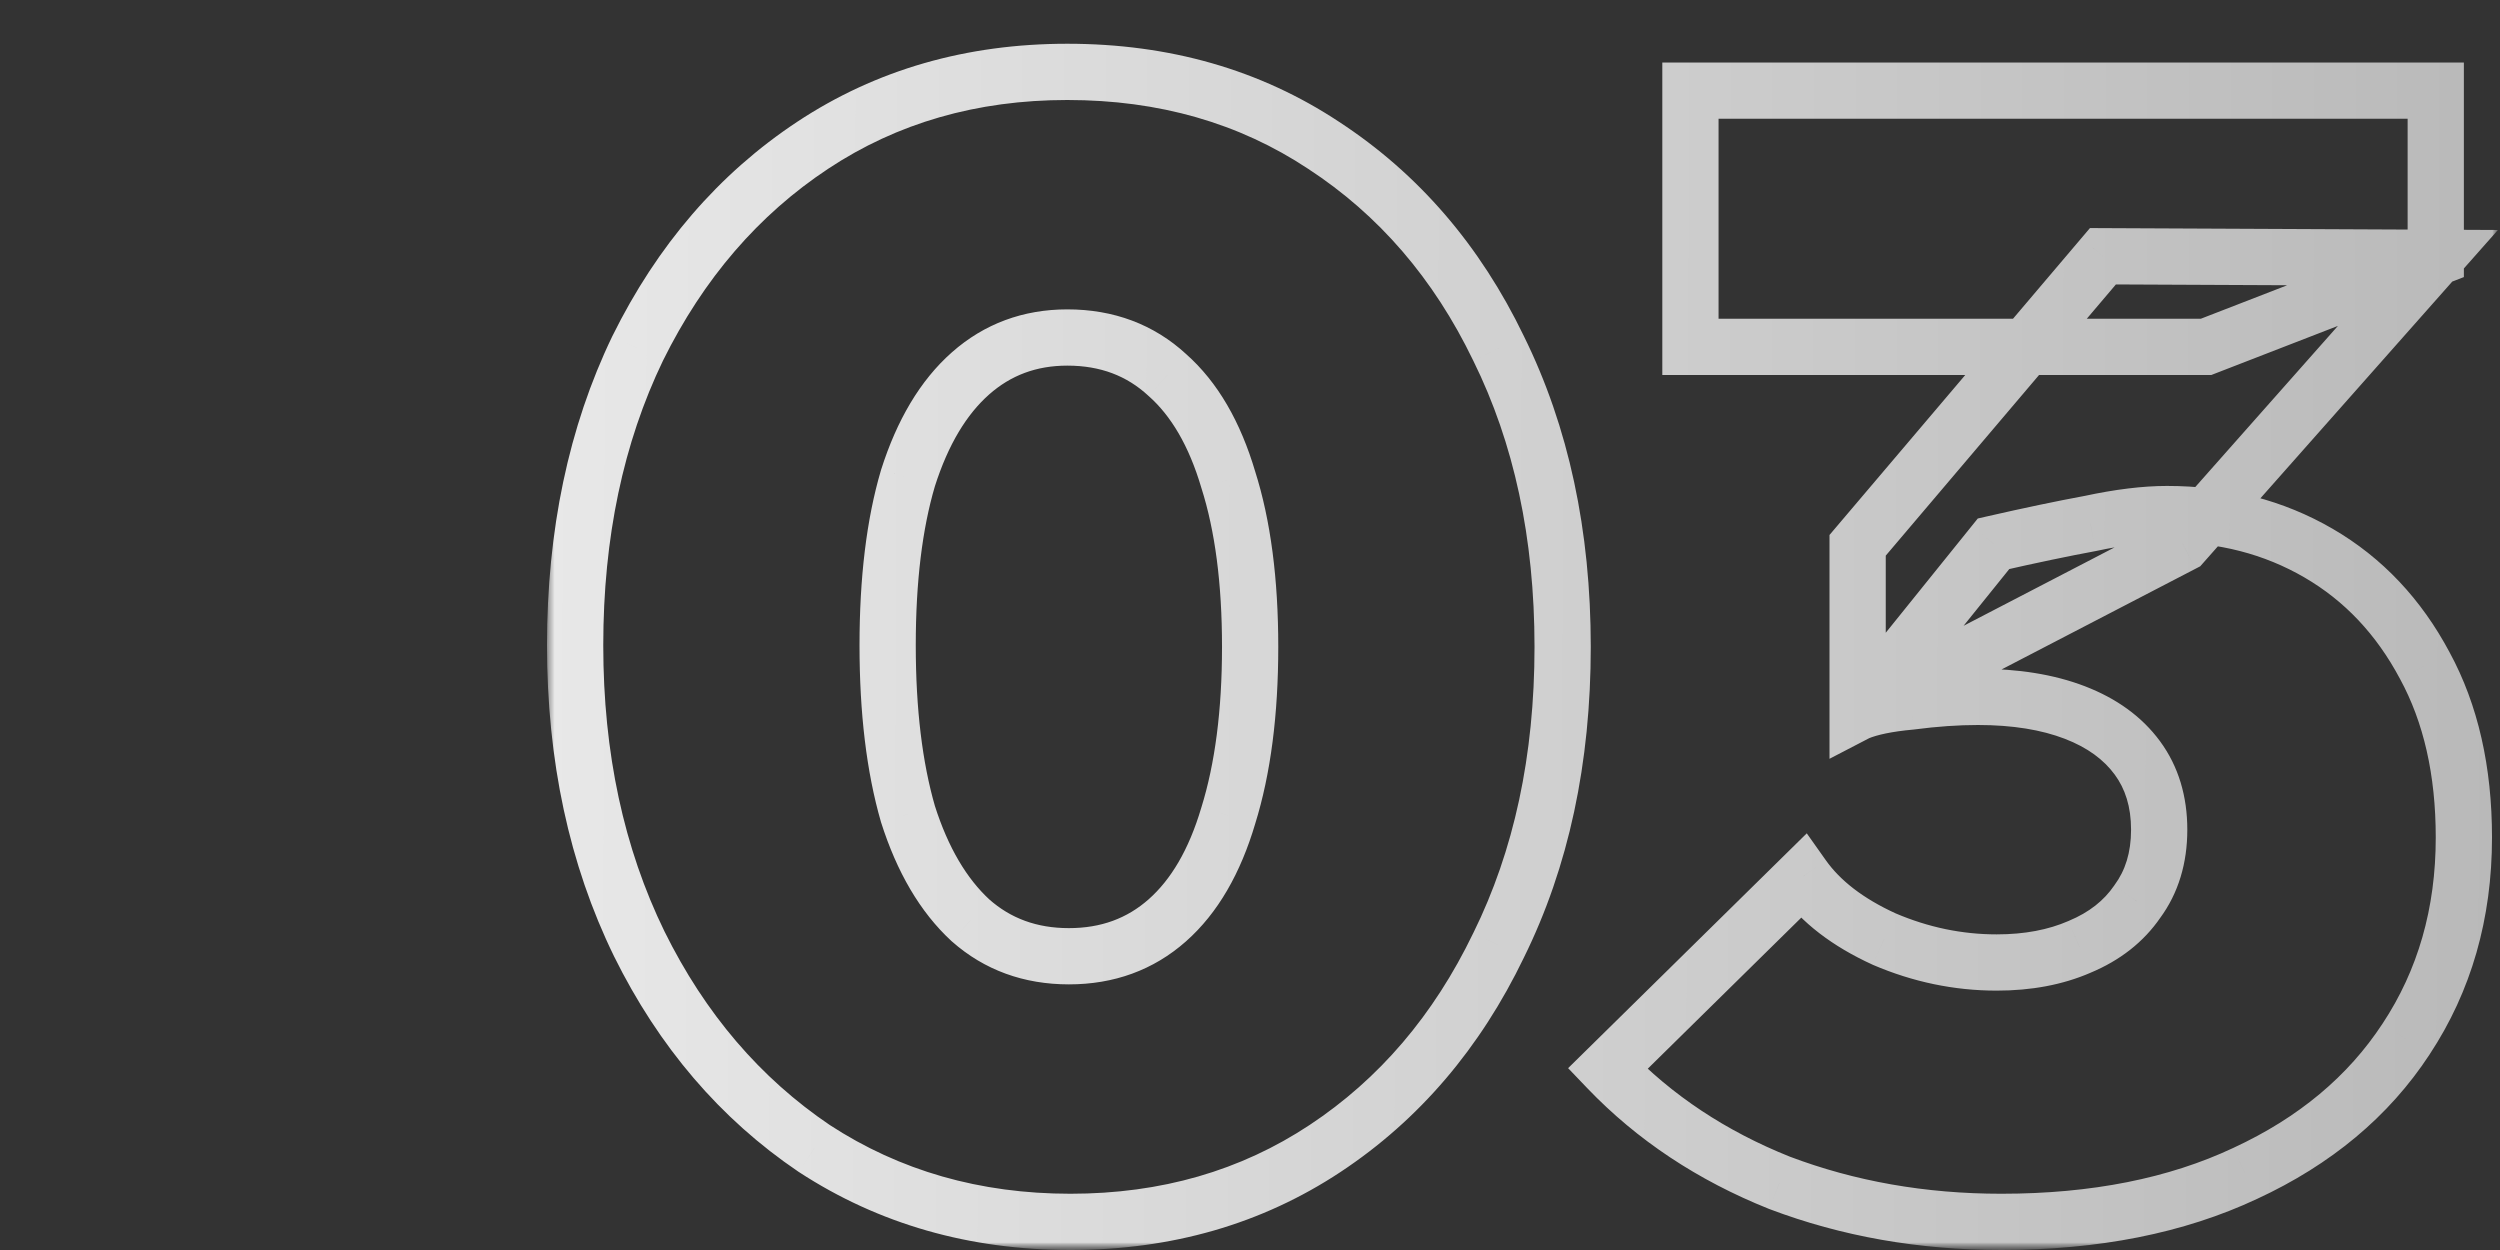 <svg width="160" height="80" viewBox="0 0 160 80" fill="none" xmlns="http://www.w3.org/2000/svg">
<rect x="0" y="0" width="160" height="80" fill="#333333" stroke="none"/>
<mask id="mask0_7771_51787" style="mask-type:alpha" maskUnits="userSpaceOnUse" x="0" y="0" width="160" height="80">
<rect width="160" height="80" fill="#D9D9D9"/>
</mask>
<g mask="url(#mask0_7771_51787)">
<mask id="path-2-outside-1_7771_51787" maskUnits="userSpaceOnUse" x="35" y="2" width="125" height="78" fill="black">
<rect fill="white" x="35" y="2" width="125" height="78"/>
<path d="M68.509 78.2C62.376 78.2 56.909 76.633 52.109 73.5C47.376 70.3 43.643 65.933 40.909 60.4C38.176 54.8 36.809 48.433 36.809 41.3C36.809 34.167 38.143 27.833 40.809 22.3C43.543 16.767 47.276 12.433 52.009 9.3C56.743 6.167 62.176 4.6 68.309 4.6C74.509 4.6 79.976 6.167 84.709 9.3C89.509 12.433 93.243 16.767 95.909 22.3C98.643 27.833 100.009 34.2 100.009 41.4C100.009 48.6 98.643 54.967 95.909 60.5C93.243 66.033 89.543 70.367 84.809 73.5C80.076 76.633 74.643 78.2 68.509 78.2ZM68.409 61.2C70.876 61.2 72.976 60.433 74.709 58.9C76.443 57.367 77.743 55.133 78.609 52.2C79.543 49.2 80.009 45.6 80.009 41.4C80.009 37.2 79.543 33.633 78.609 30.7C77.743 27.767 76.443 25.533 74.709 24C72.976 22.4 70.843 21.6 68.309 21.6C65.909 21.6 63.843 22.367 62.109 23.9C60.376 25.433 59.043 27.667 58.109 30.6C57.243 33.533 56.809 37.1 56.809 41.3C56.809 45.5 57.243 49.1 58.109 52.1C59.043 55.033 60.376 57.3 62.109 58.9C63.843 60.433 65.943 61.2 68.409 61.2ZM128.088 78.2C123.021 78.2 118.288 77.367 113.888 75.7C109.554 73.967 105.888 71.533 102.888 68.4L115.387 56.1C116.521 57.7 118.254 59.033 120.588 60.1C122.921 61.1 125.321 61.6 127.788 61.6C129.788 61.6 131.554 61.267 133.088 60.6C134.688 59.933 135.921 58.967 136.788 57.7C137.721 56.433 138.188 54.9 138.188 53.1C138.188 51.3 137.721 49.767 136.788 48.5C135.854 47.233 134.521 46.267 132.788 45.6C131.054 44.933 128.988 44.6 126.588 44.6C125.254 44.6 123.821 44.7 122.288 44.9C120.821 45.033 119.688 45.267 118.888 45.6L127.588 34.8C129.921 34.267 131.988 33.833 133.788 33.5C135.654 33.1 137.288 32.9 138.688 32.9C142.288 32.9 145.521 33.733 148.388 35.4C151.254 37.067 153.521 39.467 155.188 42.6C156.854 45.667 157.688 49.333 157.688 53.6C157.688 58.467 156.454 62.767 153.988 66.5C151.588 70.167 148.154 73.033 143.688 75.1C139.288 77.167 134.088 78.2 128.088 78.2ZM118.888 45.6V34.9L134.588 16.4L155.888 16.5L139.688 34.8L118.888 45.6ZM108.188 22.2V5.8H155.888V16.5L141.188 22.2H108.188Z"/>
</mask>
<path d="M52.109 73.5L51.101 74.991L51.113 74.999L51.126 75.007L52.109 73.5ZM40.909 60.4L39.292 61.19L39.295 61.197L40.909 60.4ZM40.809 22.3L39.196 21.503L39.192 21.511L39.188 21.518L40.809 22.3ZM52.009 9.3L53.003 10.801L53.003 10.801L52.009 9.3ZM84.709 9.3L83.716 10.801L83.725 10.807L84.709 9.3ZM95.909 22.3L94.288 23.081L94.292 23.089L94.296 23.097L95.909 22.3ZM95.909 60.5L94.296 59.703L94.292 59.711L94.288 59.718L95.909 60.5ZM84.809 73.5L85.803 75.001L85.803 75.001L84.809 73.5ZM78.609 52.2L76.891 51.665L76.887 51.678L76.883 51.69L78.609 52.2ZM78.609 30.7L76.883 31.21L76.888 31.228L76.894 31.246L78.609 30.7ZM74.709 24L73.489 25.323L73.502 25.336L73.517 25.348L74.709 24ZM62.109 23.9L60.917 22.552L60.917 22.552L62.109 23.9ZM58.109 30.6L56.394 30.054L56.388 30.072L56.383 30.09L58.109 30.6ZM58.109 52.1L56.38 52.6L56.387 52.623L56.394 52.646L58.109 52.1ZM62.109 58.9L60.889 60.223L60.903 60.236L60.917 60.248L62.109 58.9ZM68.509 76.4C62.7 76.4 57.58 74.921 53.093 71.993L51.126 75.007C56.239 78.345 62.052 80 68.509 80V76.4ZM53.117 72.009C48.663 68.998 45.13 64.879 42.523 59.603L39.295 61.197C42.156 66.987 46.089 71.602 51.101 74.991L53.117 72.009ZM42.527 59.611C39.93 54.29 38.609 48.199 38.609 41.3H35.009C35.009 48.667 36.422 55.31 39.292 61.19L42.527 59.611ZM38.609 41.3C38.609 34.394 39.899 28.335 42.431 23.081L39.188 21.518C36.386 27.332 35.009 33.94 35.009 41.3H38.609ZM42.423 23.097C45.028 17.823 48.558 13.743 53.003 10.801L51.016 7.799C45.994 11.123 42.057 15.71 39.196 21.503L42.423 23.097ZM53.003 10.801C57.418 7.878 62.5 6.4 68.309 6.4V2.8C61.852 2.8 56.068 4.455 51.016 7.799L53.003 10.801ZM68.309 6.4C74.19 6.4 79.304 7.881 83.716 10.801L85.703 7.799C80.648 4.453 74.829 2.8 68.309 2.8V6.4ZM83.725 10.807C88.231 13.748 91.753 17.822 94.288 23.081L97.531 21.518C94.732 15.712 90.788 11.118 85.693 7.793L83.725 10.807ZM94.296 23.097C96.888 28.345 98.209 34.431 98.209 41.4H101.809C101.809 33.969 100.398 27.322 97.523 21.503L94.296 23.097ZM98.209 41.4C98.209 48.37 96.888 54.456 94.296 59.703L97.523 61.297C100.398 55.478 101.809 48.831 101.809 41.4H98.209ZM94.288 59.718C91.75 64.985 88.257 69.059 83.816 71.999L85.803 75.001C90.829 71.674 94.736 67.082 97.531 61.282L94.288 59.718ZM83.816 71.999C79.401 74.921 74.319 76.4 68.509 76.4V80C74.966 80 80.751 78.345 85.803 75.001L83.816 71.999ZM68.409 63C71.284 63 73.817 62.093 75.902 60.248L73.517 57.552C72.135 58.774 70.468 59.4 68.409 59.4V63ZM75.902 60.248C77.957 58.43 79.403 55.865 80.336 52.71L76.883 51.69C76.082 54.401 74.928 56.303 73.517 57.552L75.902 60.248ZM80.328 52.735C81.33 49.514 81.809 45.724 81.809 41.4H78.209C78.209 45.476 77.755 48.886 76.891 51.665L80.328 52.735ZM81.809 41.4C81.809 37.077 81.33 33.315 80.325 30.154L76.894 31.246C77.755 33.952 78.209 37.323 78.209 41.4H81.809ZM80.336 30.19C79.403 27.035 77.957 24.47 75.902 22.652L73.517 25.348C74.928 26.596 76.082 28.499 76.883 31.21L80.336 30.19ZM75.93 22.677C73.838 20.747 71.259 19.8 68.309 19.8V23.4C70.427 23.4 72.114 24.053 73.489 25.323L75.93 22.677ZM68.309 19.8C65.488 19.8 62.992 20.716 60.917 22.552L63.302 25.248C64.693 24.018 66.331 23.4 68.309 23.4V19.8ZM60.917 22.552C58.872 24.36 57.394 26.91 56.394 30.054L59.825 31.146C60.691 28.423 61.88 26.506 63.302 25.248L60.917 22.552ZM56.383 30.09C55.453 33.238 55.009 36.987 55.009 41.3H58.609C58.609 37.213 59.032 33.829 59.836 31.11L56.383 30.09ZM55.009 41.3C55.009 45.615 55.453 49.392 56.38 52.6L59.839 51.6C59.032 48.808 58.609 45.385 58.609 41.3H55.009ZM56.394 52.646C57.394 55.788 58.866 58.356 60.889 60.223L63.33 57.577C61.886 56.244 60.691 54.278 59.825 51.554L56.394 52.646ZM60.917 60.248C63.002 62.093 65.535 63 68.409 63V59.4C66.351 59.4 64.683 58.774 63.302 57.552L60.917 60.248ZM113.888 75.7L113.219 77.371L113.234 77.377L113.25 77.383L113.888 75.7ZM102.888 68.4L101.625 67.117L100.359 68.362L101.587 69.645L102.888 68.4ZM115.387 56.1L116.856 55.06L115.633 53.333L114.125 54.817L115.387 56.1ZM120.588 60.1L119.839 61.737L119.859 61.746L119.878 61.755L120.588 60.1ZM133.088 60.6L132.395 58.938L132.382 58.944L132.37 58.949L133.088 60.6ZM136.788 57.7L135.338 56.632L135.32 56.658L135.302 56.684L136.788 57.7ZM136.788 48.5L138.237 47.432L138.237 47.432L136.788 48.5ZM132.788 45.6L133.434 43.92L133.434 43.92L132.788 45.6ZM122.288 44.9L122.45 46.693L122.485 46.689L122.52 46.685L122.288 44.9ZM118.888 45.6L117.486 44.471L119.58 47.261L118.888 45.6ZM127.588 34.8L127.186 33.045L126.578 33.184L126.186 33.671L127.588 34.8ZM133.788 33.5L134.115 35.27L134.14 35.265L134.165 35.26L133.788 33.5ZM148.388 35.4L147.483 36.956L147.483 36.956L148.388 35.4ZM155.188 42.6L153.598 43.445L153.602 43.452L153.606 43.459L155.188 42.6ZM153.988 66.5L152.486 65.508L152.481 65.514L153.988 66.5ZM143.688 75.1L142.932 73.466L142.922 73.471L143.688 75.1ZM118.888 45.6H117.088V48.563L119.717 47.197L118.888 45.6ZM118.888 34.9L117.515 33.735L117.088 34.239V34.9H118.888ZM134.588 16.4L134.596 14.6L133.758 14.596L133.215 15.235L134.588 16.4ZM155.888 16.5L157.235 17.693L159.868 14.719L155.896 14.7L155.888 16.5ZM139.688 34.8L140.517 36.398L140.814 36.243L141.035 35.993L139.688 34.8ZM108.188 22.2H106.388V24H108.188V22.2ZM108.188 5.8V4H106.388V5.8H108.188ZM155.888 5.8H157.688V4H155.888V5.8ZM155.888 16.5L156.538 18.178L157.688 17.733V16.5H155.888ZM141.188 22.2V24H141.524L141.838 23.878L141.188 22.2ZM128.088 76.4C123.222 76.4 118.706 75.6 114.525 74.017L113.25 77.383C117.869 79.133 122.82 80 128.088 80V76.4ZM114.556 74.029C110.443 72.383 106.997 70.089 104.188 67.155L101.587 69.645C104.778 72.978 108.665 75.55 113.219 77.371L114.556 74.029ZM104.15 69.683L116.65 57.383L114.125 54.817L101.625 67.117L104.15 69.683ZM113.919 57.14C115.284 59.067 117.304 60.578 119.839 61.737L121.336 58.463C119.204 57.489 117.758 56.333 116.856 55.06L113.919 57.14ZM119.878 61.755C122.429 62.848 125.07 63.4 127.788 63.4V59.8C125.572 59.8 123.413 59.352 121.297 58.446L119.878 61.755ZM127.788 63.4C129.987 63.4 132.006 63.033 133.805 62.251L132.37 58.949C131.103 59.5 129.588 59.8 127.788 59.8V63.4ZM133.78 62.261C135.658 61.479 137.185 60.306 138.273 58.716L135.302 56.684C134.656 57.627 133.717 58.388 132.395 58.938L133.78 62.261ZM138.237 58.768C139.43 57.148 139.988 55.227 139.988 53.1H136.388C136.388 54.573 136.012 55.718 135.338 56.632L138.237 58.768ZM139.988 53.1C139.988 50.973 139.43 49.052 138.237 47.432L135.338 49.568C136.012 50.482 136.388 51.627 136.388 53.1H139.988ZM138.237 47.432C137.065 45.842 135.429 44.687 133.434 43.92L132.141 47.28C133.613 47.846 134.643 48.624 135.338 49.568L138.237 47.432ZM133.434 43.92C131.444 43.155 129.147 42.8 126.588 42.8V46.4C128.828 46.4 130.665 46.712 132.141 47.28L133.434 43.92ZM126.588 42.8C125.165 42.8 123.653 42.907 122.055 43.115L122.52 46.685C123.988 46.493 125.343 46.4 126.588 46.4V42.8ZM122.125 43.107C120.584 43.247 119.241 43.503 118.195 43.938L119.58 47.261C120.134 47.031 121.058 46.819 122.45 46.693L122.125 43.107ZM120.289 46.729L128.989 35.929L126.186 33.671L117.486 44.471L120.289 46.729ZM127.989 36.555C130.305 36.025 132.346 35.598 134.115 35.27L133.46 31.73C131.629 32.069 129.537 32.508 127.186 33.045L127.989 36.555ZM134.165 35.26C135.949 34.878 137.451 34.7 138.688 34.7V31.1C137.124 31.1 135.36 31.322 133.41 31.74L134.165 35.26ZM138.688 34.7C141.998 34.7 144.914 35.463 147.483 36.956L149.292 33.844C146.127 32.004 142.577 31.1 138.688 31.1V34.7ZM147.483 36.956C150.039 38.442 152.078 40.586 153.598 43.445L156.777 41.755C154.964 38.347 152.469 35.691 149.292 33.844L147.483 36.956ZM153.606 43.459C155.101 46.21 155.888 49.567 155.888 53.6H159.488C159.488 49.099 158.608 45.123 156.769 41.74L153.606 43.459ZM155.888 53.6C155.888 58.146 154.741 62.095 152.486 65.508L155.489 67.492C158.168 63.439 159.488 58.787 159.488 53.6H155.888ZM152.481 65.514C150.288 68.865 147.131 71.523 142.932 73.466L144.443 76.734C149.177 74.543 152.887 71.468 155.494 67.486L152.481 65.514ZM142.922 73.471C138.811 75.402 133.884 76.4 128.088 76.4V80C134.291 80 139.764 78.931 144.453 76.729L142.922 73.471ZM120.688 45.6V34.9H117.088V45.6H120.688ZM120.26 36.065L135.96 17.565L133.215 15.235L117.515 33.735L120.26 36.065ZM134.579 18.2L155.879 18.3L155.896 14.7L134.596 14.6L134.579 18.2ZM154.54 15.307L138.34 33.607L141.035 35.993L157.235 17.693L154.54 15.307ZM138.858 33.203L118.058 44.002L119.717 47.197L140.517 36.398L138.858 33.203ZM109.988 22.2V5.8H106.388V22.2H109.988ZM108.188 7.6H155.888V4H108.188V7.6ZM154.088 5.8V16.5H157.688V5.8H154.088ZM155.237 14.822L140.537 20.522L141.838 23.878L156.538 18.178L155.237 14.822ZM141.188 20.4H108.188V24H141.188V20.4Z" fill="url(#paint0_linear_7771_51787)" mask="url(#path-2-outside-1_7771_51787)"/>
</g>
<defs>
<linearGradient id="paint0_linear_7771_51787" x1="160" y1="40.298" x2="-0" y2="39.865" gradientUnits="userSpaceOnUse">
<stop stop-color="#B9B9B9"/>
<stop offset="1" stop-color="#F5F5F5"/>
</linearGradient>
</defs>
</svg>
